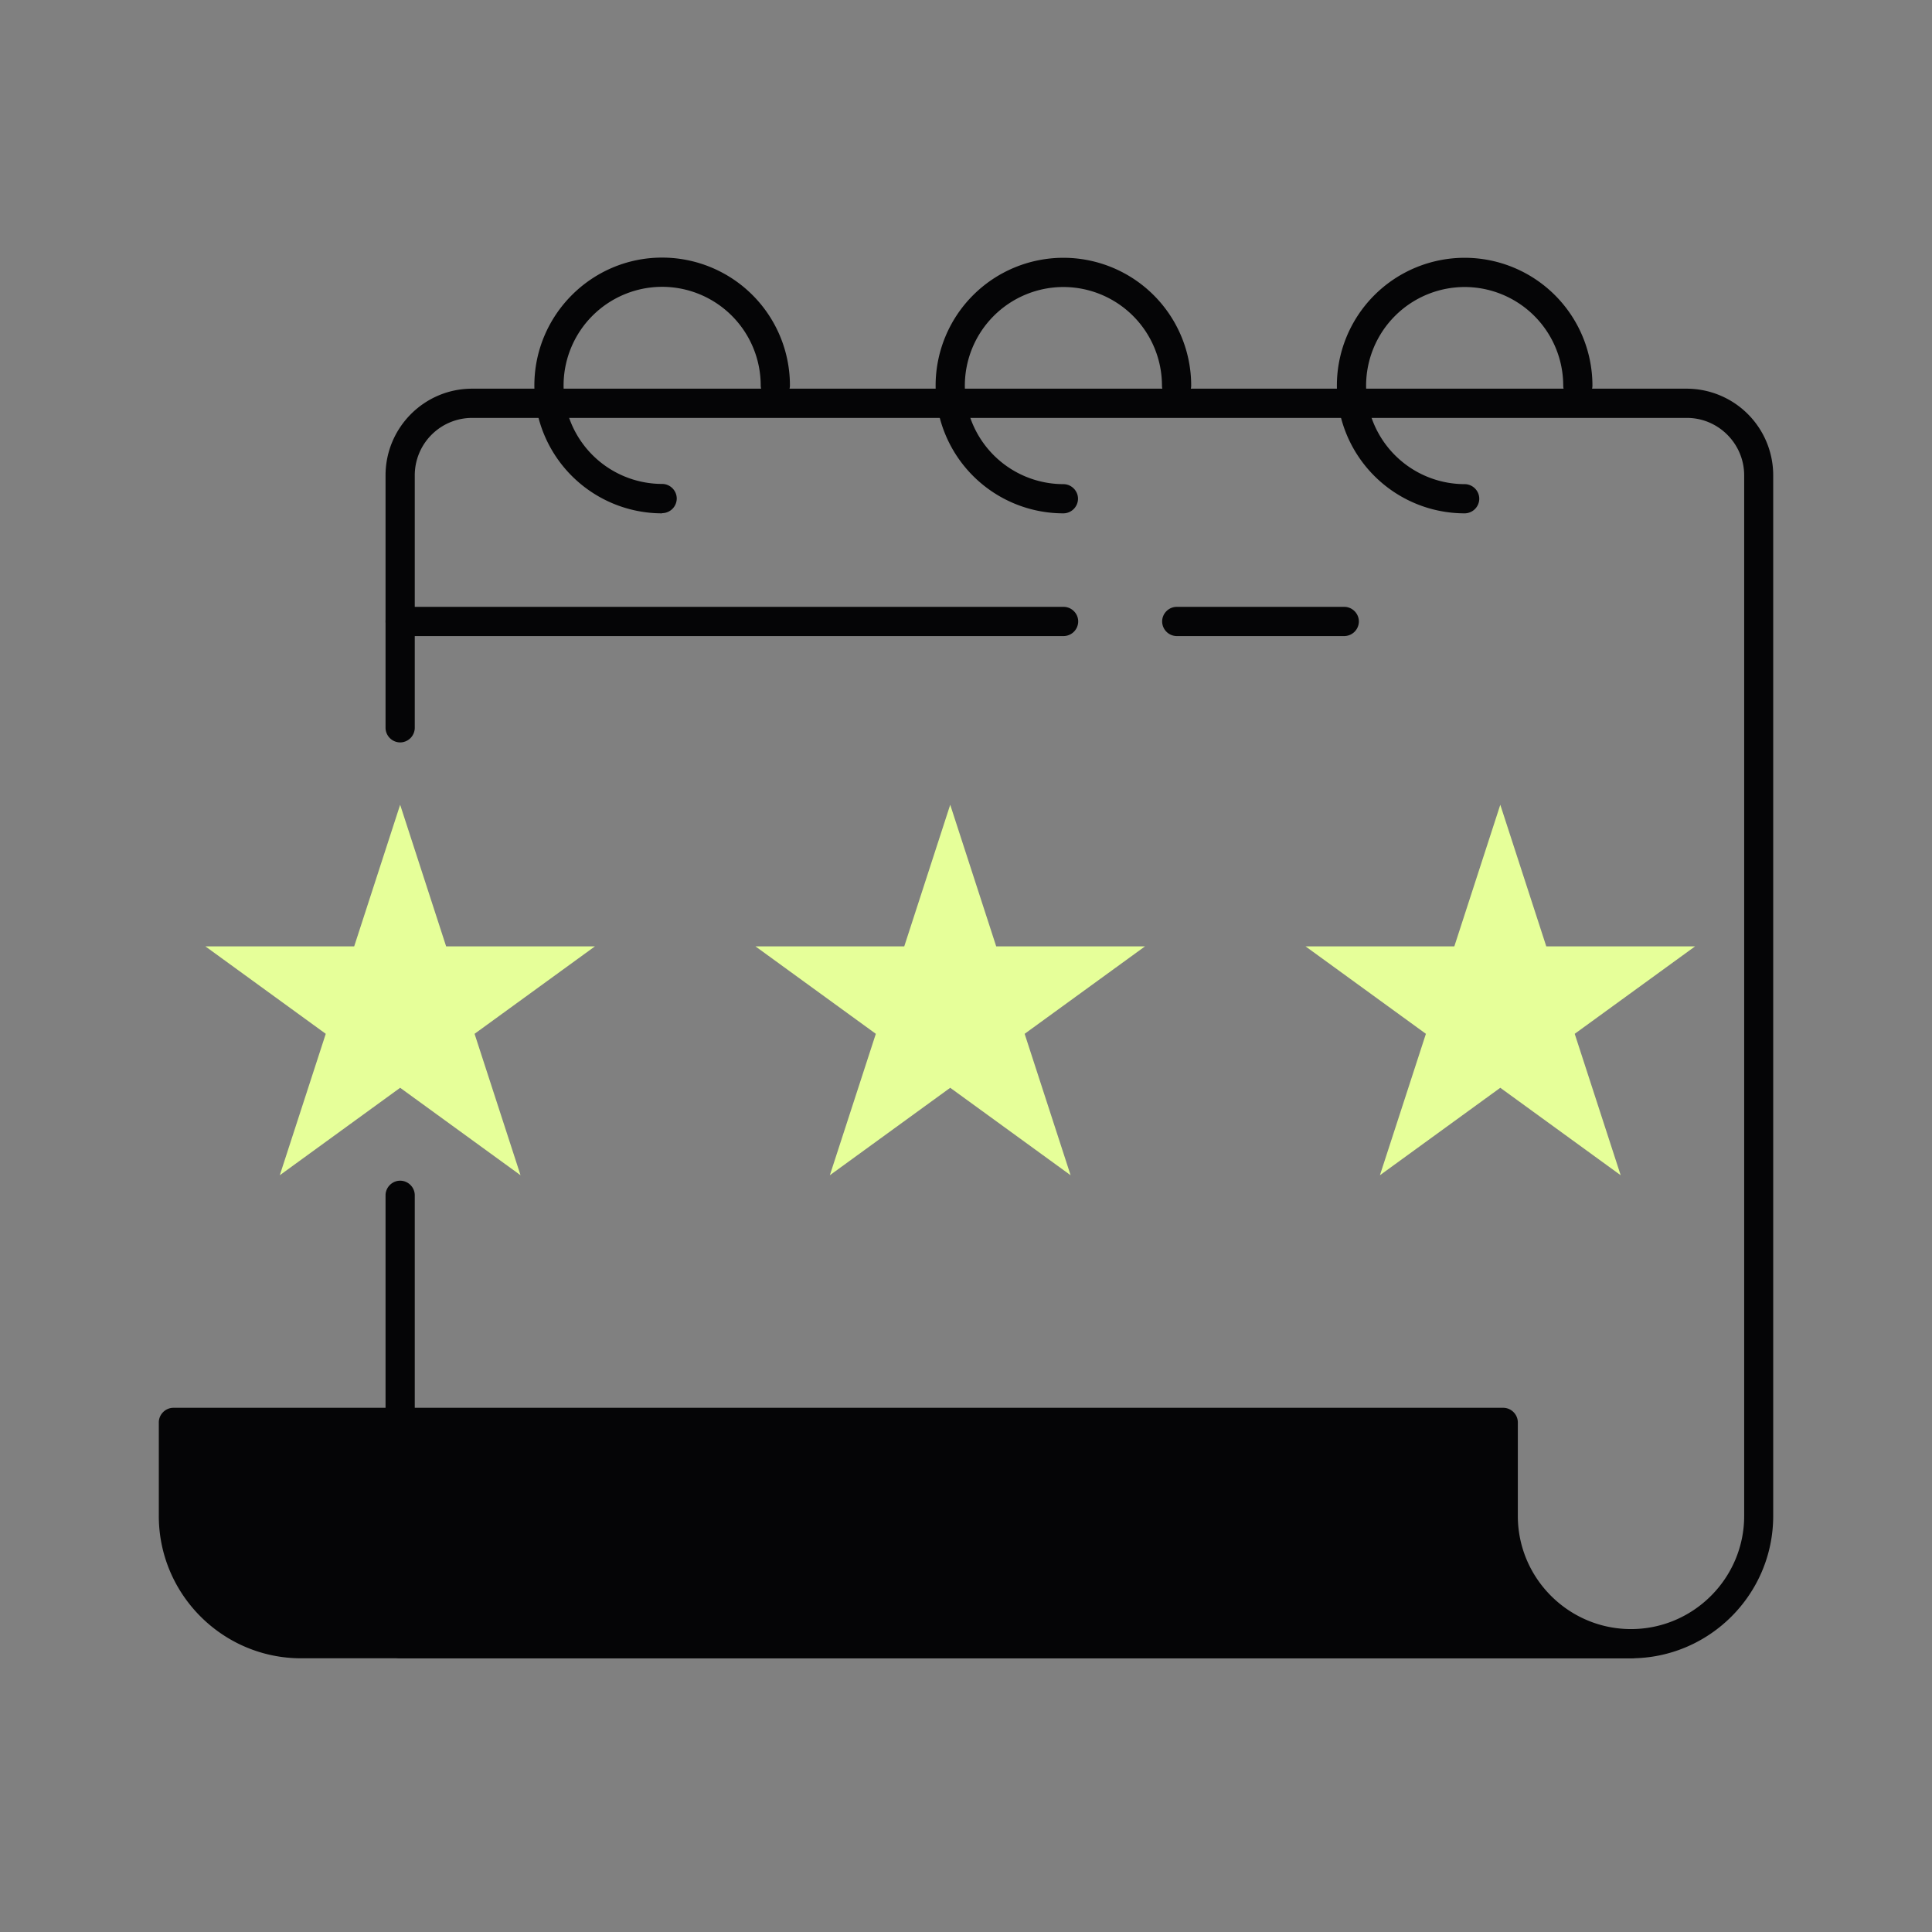 <svg xmlns="http://www.w3.org/2000/svg" width="120" height="120" fill="none"><rect width="100%" height="100%" fill="#808080" stroke="none"/><g clip-path="url(#a)"><path fill="#050506" d="M101.305 103h-76.45a.914.914 0 0 1-.908-.907V74.242c0-.496.412-.907.908-.907s.907.411.907.907v26.943h75.543c3.871 0 7.029-3.157 7.029-7.029v-64.63c0-1.96-1.597-3.569-3.557-3.569H29.319a3.565 3.565 0 0 0-3.557 3.57v15.679a.914.914 0 0 1-.907.907.914.914 0 0 1-.908-.907v-15.68c0-2.964 2.408-5.384 5.372-5.384h75.446a5.38 5.38 0 0 1 5.372 5.384v64.63c0 4.876-3.969 8.844-8.844 8.844z"/><path fill="#050506" d="M41.127 31.885a7.94 7.94 0 0 1-7.937-7.936c0-4.38 3.557-7.949 7.937-7.949a7.94 7.94 0 0 1 7.937 7.937.914.914 0 0 1-.908.907.914.914 0 0 1-.907-.907 6.13 6.13 0 0 0-6.122-6.122 6.13 6.13 0 0 0-6.122 6.122 6.13 6.13 0 0 0 6.122 6.121c.496 0 .907.412.907.908a.914.914 0 0 1-.907.907zM66.05 31.885a7.94 7.94 0 0 1-7.937-7.936 7.94 7.94 0 0 1 7.937-7.937 7.94 7.94 0 0 1 7.937 7.937.914.914 0 0 1-.908.907.914.914 0 0 1-.907-.907 6.13 6.13 0 0 0-6.122-6.122 6.13 6.13 0 0 0-6.122 6.122 6.13 6.13 0 0 0 6.122 6.122c.496 0 .907.411.907.907a.914.914 0 0 1-.907.907M90.973 31.885a7.94 7.94 0 0 1-7.937-7.936 7.94 7.94 0 0 1 7.937-7.937 7.94 7.94 0 0 1 7.936 7.937.914.914 0 0 1-.907.907.914.914 0 0 1-.907-.907 6.13 6.13 0 0 0-6.122-6.122 6.13 6.13 0 0 0-6.122 6.122 6.13 6.13 0 0 0 6.122 6.122c.496 0 .907.411.907.907a.914.914 0 0 1-.907.907M83.496 39.507H73.09a.914.914 0 0 1-.907-.907c0-.496.41-.907.907-.907h10.405c.496 0 .907.411.907.907a.914.914 0 0 1-.907.907M66.05 39.507H24.855a.914.914 0 0 1-.908-.907c0-.496.412-.907.908-.907h41.207c.496 0 .907.411.907.907a.914.914 0 0 1-.907.907zM93.368 94.156V88.35H10.772v5.807a7.94 7.94 0 0 0 7.936 7.937h82.596a7.94 7.94 0 0 1-7.936-7.937"/><path fill="#050506" d="M101.304 103H18.708c-4.875 0-8.844-3.968-8.844-8.844v-5.807c0-.496.412-.908.908-.908h82.596c.496 0 .907.412.907.908v5.807c0 3.872 3.158 7.029 7.029 7.029.496 0 .908.412.908.908a.914.914 0 0 1-.908.907M11.679 89.256v4.9c0 3.872 3.158 7.029 7.03 7.029h77.236c-2.117-1.62-3.485-4.162-3.485-7.029v-4.9z"/><path fill="#E6FF99" d="m24.854 49.985 2.856 8.795h9.243l-7.477 5.432 2.855 8.784-7.477-5.432-7.476 5.432 2.855-8.784-7.477-5.432h9.243zM59.02 49.985l2.856 8.795h9.243l-7.477 5.432 2.855 8.784-7.477-5.432-7.477 5.432 2.856-8.784-7.477-5.432h9.243zM93.186 49.985l2.856 8.795h9.243l-7.477 5.432 2.855 8.784-7.477-5.432-7.477 5.432 2.856-8.784-7.477-5.432h9.243z"/></g><defs><clipPath id="a"><path fill="#fff" d="M9.864 16h100.272v87H9.864z"/></clipPath></defs></svg>